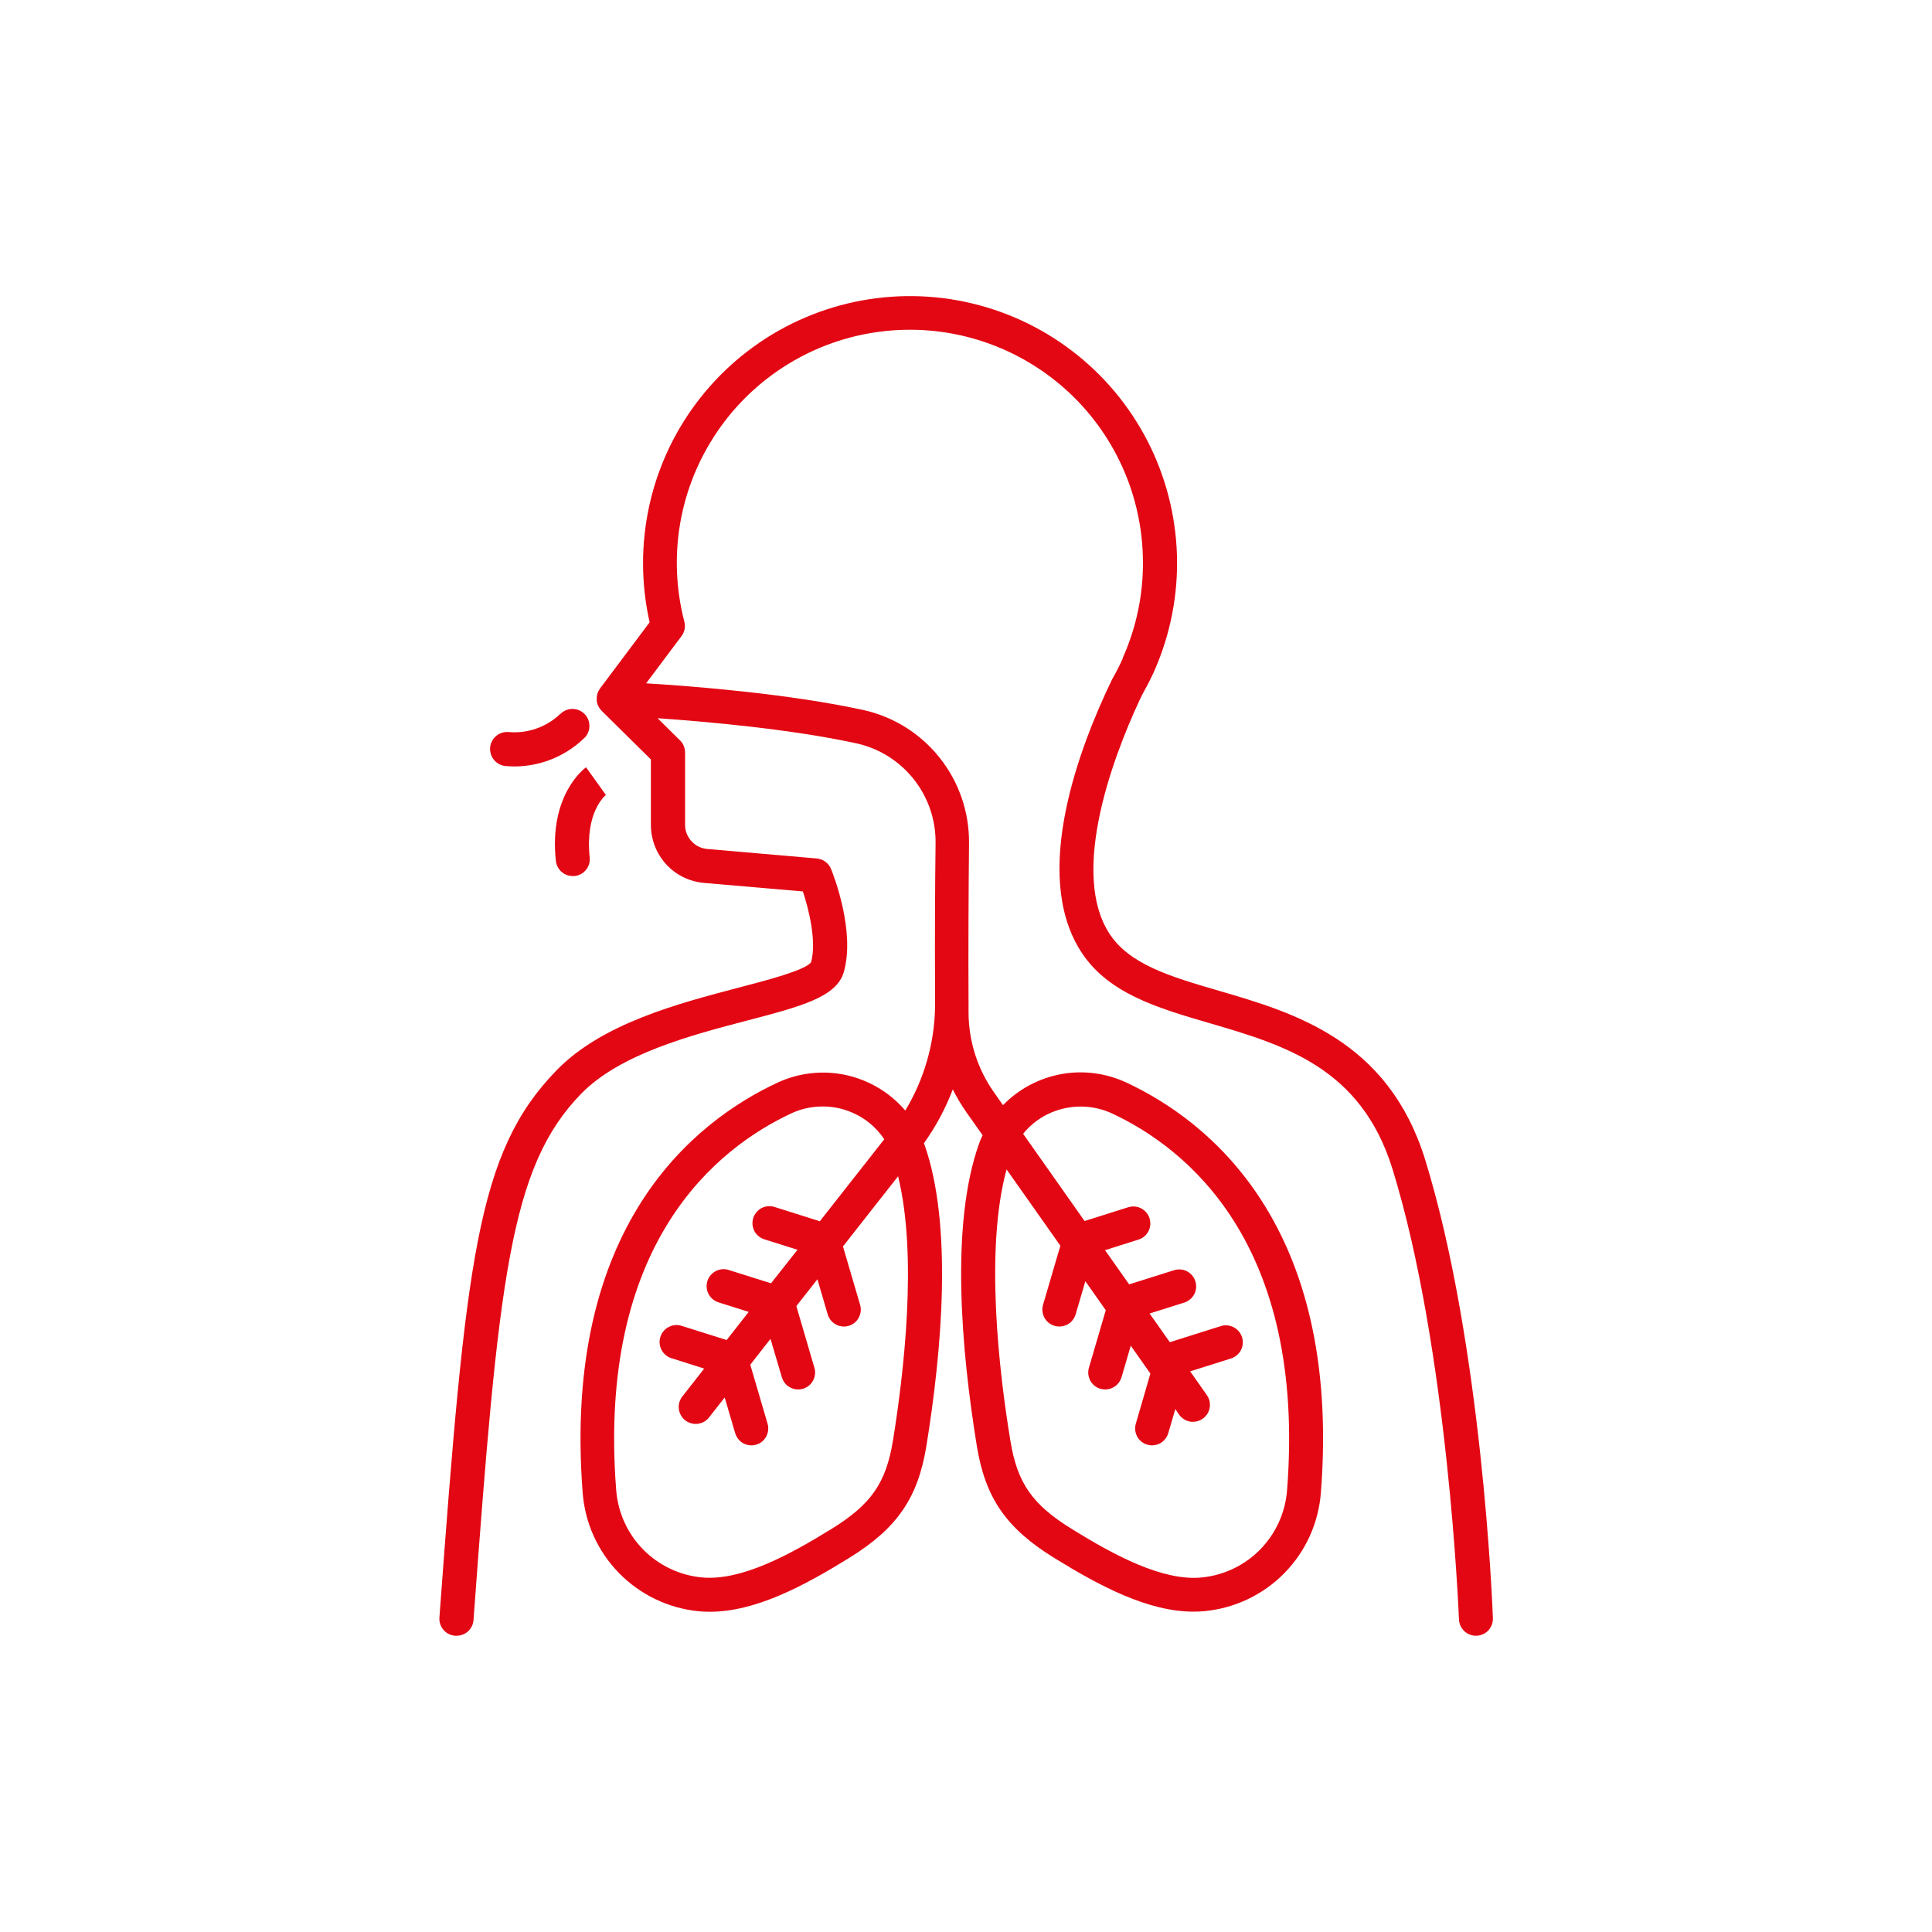 <svg width="32" height="32" viewBox="0 0 32 32" fill="none" xmlns="http://www.w3.org/2000/svg">
<path d="M20.192 16.411C19.385 16.175 18.687 15.973 18.359 15.438C17.667 14.313 18.604 12.159 18.916 11.511C18.982 11.393 19.045 11.272 19.103 11.148C19.11 11.134 19.117 11.12 19.122 11.105C19.387 10.502 19.514 9.849 19.494 9.191C19.473 8.534 19.307 7.889 19.006 7.304C18.705 6.719 18.277 6.208 17.754 5.81C17.231 5.411 16.625 5.134 15.982 4.999C15.338 4.863 14.672 4.874 14.033 5.028C13.393 5.183 12.796 5.479 12.286 5.893C11.775 6.308 11.363 6.831 11.08 7.425C10.797 8.019 10.651 8.669 10.651 9.327C10.651 9.657 10.687 9.985 10.76 10.307L9.938 11.404C9.932 11.412 9.927 11.421 9.922 11.43C9.916 11.438 9.914 11.443 9.911 11.45C9.907 11.457 9.904 11.464 9.902 11.471C9.898 11.48 9.895 11.49 9.892 11.5C9.89 11.506 9.889 11.513 9.888 11.52C9.886 11.531 9.885 11.542 9.884 11.553C9.883 11.556 9.883 11.559 9.884 11.561C9.883 11.565 9.883 11.57 9.884 11.574C9.883 11.585 9.883 11.596 9.884 11.607L9.887 11.629C9.889 11.639 9.892 11.648 9.895 11.658C9.895 11.665 9.9 11.672 9.903 11.68C9.906 11.687 9.911 11.697 9.916 11.706L9.927 11.726C9.933 11.734 9.939 11.741 9.945 11.748C9.95 11.755 9.955 11.761 9.96 11.767C9.962 11.769 9.963 11.77 9.964 11.772L10.781 12.579V13.66C10.78 13.902 10.87 14.136 11.033 14.315C11.197 14.494 11.422 14.604 11.664 14.624L13.298 14.765C13.399 15.069 13.528 15.595 13.434 15.938C13.338 16.07 12.701 16.237 12.235 16.358C11.226 16.623 9.969 16.953 9.216 17.73C7.897 19.089 7.716 20.86 7.278 26.792C7.273 26.867 7.297 26.94 7.346 26.997C7.395 27.053 7.464 27.088 7.538 27.093H7.563C7.634 27.093 7.702 27.066 7.754 27.018C7.806 26.97 7.838 26.904 7.843 26.833C8.257 21.181 8.444 19.333 9.622 18.12C10.267 17.456 11.439 17.148 12.381 16.902C13.27 16.669 13.857 16.514 13.976 16.1C14.169 15.425 13.807 14.497 13.765 14.393C13.745 14.345 13.713 14.304 13.671 14.273C13.63 14.242 13.58 14.224 13.529 14.219L11.716 14.062C11.615 14.054 11.521 14.008 11.453 13.933C11.384 13.858 11.346 13.761 11.347 13.659V12.463C11.347 12.426 11.339 12.389 11.325 12.354C11.311 12.32 11.29 12.289 11.263 12.263L10.892 11.896C11.726 11.954 13.104 12.077 14.184 12.312C14.558 12.394 14.892 12.602 15.131 12.902C15.37 13.201 15.499 13.573 15.496 13.956C15.486 14.751 15.484 15.547 15.487 16.331V16.703C15.473 17.3 15.303 17.883 14.994 18.394C14.74 18.096 14.395 17.89 14.012 17.806C13.629 17.723 13.229 17.768 12.874 17.934C11.522 18.565 9.306 20.287 9.651 24.726C9.689 25.226 9.902 25.696 10.253 26.055C10.603 26.413 11.069 26.637 11.567 26.687C11.63 26.693 11.692 26.696 11.755 26.696C12.513 26.696 13.312 26.27 14.067 25.803C14.858 25.314 15.204 24.812 15.344 23.95C15.594 22.408 15.791 20.288 15.304 18.935C15.5 18.66 15.661 18.36 15.781 18.044C15.846 18.174 15.921 18.299 16.004 18.419L16.275 18.802C16.256 18.844 16.237 18.886 16.222 18.927C15.731 20.279 15.928 22.404 16.179 23.948C16.319 24.81 16.666 25.312 17.456 25.801C18.212 26.268 19.012 26.694 19.769 26.694C19.831 26.694 19.894 26.691 19.956 26.685C20.456 26.636 20.924 26.413 21.275 26.054C21.627 25.695 21.84 25.223 21.878 24.722C22.224 20.284 20.007 18.561 18.656 17.93C18.318 17.773 17.941 17.724 17.575 17.791C17.209 17.859 16.872 18.038 16.613 18.305L16.464 18.093C16.189 17.704 16.042 17.239 16.042 16.762V16.696C16.042 16.663 16.042 16.63 16.042 16.597C16.037 15.731 16.042 14.847 16.05 13.961C16.054 13.449 15.883 12.952 15.564 12.551C15.246 12.15 14.8 11.871 14.3 11.76C13.068 11.492 11.507 11.367 10.702 11.318L11.288 10.536C11.313 10.502 11.331 10.463 11.339 10.422C11.347 10.38 11.346 10.338 11.335 10.297C11.197 9.766 11.173 9.212 11.265 8.671C11.358 8.13 11.565 7.616 11.872 7.161C12.179 6.706 12.579 6.323 13.046 6.035C13.513 5.747 14.036 5.562 14.58 5.493C15.124 5.423 15.677 5.47 16.202 5.631C16.726 5.792 17.21 6.062 17.622 6.425C18.034 6.787 18.363 7.233 18.589 7.733C18.815 8.233 18.931 8.776 18.931 9.324C18.932 9.865 18.818 10.401 18.597 10.895V10.899C18.597 10.901 18.597 10.903 18.597 10.905C18.546 11.018 18.489 11.131 18.427 11.239C18.424 11.244 18.421 11.25 18.418 11.256C17.878 12.373 17.092 14.444 17.885 15.73C18.326 16.448 19.158 16.691 20.039 16.948C21.27 17.309 22.544 17.682 23.064 19.363C23.988 22.354 24.163 26.778 24.165 26.822C24.168 26.897 24.2 26.967 24.255 27.018C24.31 27.069 24.382 27.096 24.457 27.093C24.531 27.09 24.602 27.058 24.653 27.003C24.703 26.948 24.73 26.876 24.727 26.801C24.721 26.617 24.549 22.259 23.602 19.197C22.987 17.229 21.438 16.775 20.192 16.411ZM17.425 18.422C17.576 18.36 17.737 18.328 17.9 18.328C18.079 18.328 18.256 18.367 18.419 18.442C19.639 19.012 21.637 20.58 21.318 24.681C21.29 25.05 21.133 25.398 20.874 25.663C20.616 25.927 20.272 26.092 19.903 26.128C19.254 26.191 18.452 25.758 17.753 25.325C17.097 24.92 16.849 24.564 16.735 23.861C16.547 22.724 16.31 20.691 16.672 19.369L17.563 20.633L17.276 21.611C17.255 21.683 17.264 21.76 17.299 21.825C17.335 21.891 17.395 21.939 17.467 21.96C17.493 21.968 17.519 21.971 17.546 21.972C17.607 21.971 17.666 21.952 17.715 21.916C17.763 21.879 17.799 21.828 17.816 21.77L17.977 21.221L18.315 21.701L18.036 22.654C18.015 22.725 18.023 22.802 18.059 22.868C18.094 22.933 18.155 22.982 18.226 23.003C18.252 23.01 18.279 23.014 18.306 23.014C18.366 23.014 18.425 22.994 18.474 22.958C18.523 22.922 18.558 22.87 18.576 22.812L18.729 22.289L19.054 22.751L18.813 23.58C18.792 23.651 18.8 23.727 18.835 23.793C18.87 23.858 18.93 23.907 19.001 23.928C19.026 23.936 19.053 23.94 19.08 23.94C19.141 23.94 19.2 23.921 19.249 23.884C19.297 23.848 19.333 23.796 19.35 23.738L19.467 23.339L19.529 23.43C19.572 23.491 19.638 23.533 19.711 23.546C19.785 23.558 19.86 23.541 19.921 23.498C19.982 23.456 20.024 23.39 20.036 23.317C20.049 23.243 20.032 23.168 19.989 23.107L19.713 22.714L20.394 22.499C20.464 22.475 20.521 22.425 20.555 22.36C20.588 22.294 20.594 22.218 20.572 22.148C20.55 22.078 20.501 22.019 20.436 21.985C20.371 21.95 20.296 21.942 20.225 21.963L19.376 22.231L19.041 21.756L19.621 21.573C19.691 21.549 19.748 21.499 19.782 21.434C19.815 21.368 19.821 21.292 19.799 21.222C19.777 21.152 19.728 21.093 19.663 21.058C19.598 21.024 19.522 21.016 19.452 21.037L18.702 21.273L18.303 20.707L18.862 20.53C18.932 20.507 18.99 20.457 19.023 20.391C19.056 20.326 19.062 20.25 19.04 20.179C19.018 20.109 18.969 20.051 18.904 20.016C18.84 19.981 18.764 19.974 18.693 19.994L17.964 20.224L16.946 18.779C17.073 18.621 17.238 18.499 17.425 18.422ZM14.79 23.86C14.676 24.563 14.428 24.919 13.772 25.324C13.072 25.757 12.272 26.189 11.622 26.127C11.253 26.091 10.909 25.926 10.65 25.662C10.391 25.397 10.234 25.049 10.206 24.68C9.887 20.579 11.886 19.011 13.106 18.441C13.261 18.369 13.43 18.33 13.601 18.327C13.772 18.323 13.941 18.355 14.099 18.421C14.323 18.512 14.513 18.669 14.646 18.87L13.579 20.228L12.835 19.993C12.8 19.981 12.762 19.976 12.725 19.979C12.687 19.981 12.651 19.991 12.617 20.008C12.584 20.025 12.554 20.049 12.53 20.077C12.506 20.106 12.487 20.139 12.476 20.174C12.465 20.21 12.461 20.248 12.464 20.285C12.468 20.322 12.479 20.359 12.496 20.392C12.514 20.425 12.538 20.454 12.567 20.477C12.596 20.501 12.63 20.519 12.666 20.529L13.209 20.7L12.771 21.255L12.076 21.037C12.04 21.024 12.003 21.02 11.965 21.022C11.928 21.025 11.891 21.035 11.858 21.052C11.825 21.069 11.795 21.092 11.771 21.121C11.746 21.149 11.728 21.182 11.717 21.218C11.706 21.254 11.701 21.291 11.705 21.329C11.708 21.366 11.719 21.402 11.737 21.435C11.755 21.468 11.779 21.498 11.808 21.521C11.837 21.545 11.87 21.562 11.906 21.573L12.401 21.729L12.036 22.195L11.299 21.963C11.264 21.95 11.226 21.945 11.188 21.947C11.151 21.95 11.114 21.96 11.08 21.977C11.046 21.993 11.016 22.017 10.992 22.046C10.967 22.074 10.949 22.108 10.938 22.144C10.926 22.18 10.922 22.218 10.926 22.255C10.93 22.293 10.941 22.329 10.959 22.362C10.977 22.395 11.001 22.425 11.031 22.448C11.06 22.472 11.094 22.489 11.131 22.499L11.664 22.668L11.302 23.13C11.279 23.159 11.262 23.192 11.252 23.228C11.242 23.263 11.239 23.3 11.244 23.337C11.248 23.374 11.26 23.409 11.278 23.441C11.296 23.474 11.32 23.502 11.349 23.525C11.378 23.548 11.412 23.564 11.447 23.574C11.483 23.584 11.52 23.587 11.557 23.583C11.593 23.578 11.629 23.567 11.661 23.549C11.693 23.531 11.722 23.506 11.744 23.477L12.003 23.147L12.177 23.738C12.194 23.796 12.229 23.848 12.278 23.884C12.326 23.921 12.385 23.94 12.446 23.94C12.473 23.94 12.5 23.936 12.526 23.928C12.597 23.907 12.656 23.858 12.691 23.793C12.726 23.727 12.734 23.651 12.713 23.58L12.427 22.604L12.762 22.176L12.95 22.812C12.967 22.87 13.002 22.922 13.051 22.958C13.1 22.994 13.159 23.014 13.219 23.014C13.246 23.014 13.273 23.01 13.299 23.003C13.334 22.992 13.367 22.975 13.396 22.952C13.425 22.929 13.449 22.9 13.466 22.868C13.484 22.835 13.495 22.8 13.499 22.763C13.503 22.726 13.5 22.689 13.489 22.654L13.19 21.633L13.539 21.189L13.709 21.77C13.726 21.828 13.762 21.879 13.81 21.916C13.859 21.952 13.918 21.972 13.979 21.972C14.005 21.972 14.032 21.968 14.058 21.96C14.129 21.939 14.189 21.89 14.224 21.824C14.259 21.759 14.267 21.682 14.246 21.611L13.962 20.645L14.875 19.483C15.201 20.806 14.969 22.756 14.79 23.861V23.86Z" fill="#E30713"/>
<path d="M9.28 11.824C9.168 11.932 9.033 12.015 8.885 12.067C8.738 12.119 8.581 12.139 8.425 12.125C8.351 12.118 8.276 12.142 8.219 12.189C8.161 12.237 8.125 12.306 8.118 12.381C8.112 12.455 8.135 12.53 8.183 12.587C8.231 12.645 8.299 12.681 8.374 12.688C8.426 12.692 8.477 12.695 8.526 12.695C8.965 12.692 9.385 12.517 9.695 12.207C9.742 12.152 9.767 12.08 9.762 12.007C9.758 11.934 9.726 11.866 9.672 11.816C9.618 11.767 9.547 11.74 9.474 11.742C9.401 11.744 9.331 11.775 9.28 11.827V11.824Z" fill="#E30713"/>
<path d="M10.04 13.163L10.035 13.166L9.707 12.709C9.681 12.727 9.088 13.166 9.207 14.26C9.215 14.329 9.248 14.393 9.299 14.439C9.351 14.485 9.417 14.51 9.486 14.51H9.517C9.554 14.506 9.59 14.495 9.623 14.477C9.655 14.459 9.684 14.435 9.707 14.406C9.731 14.377 9.748 14.344 9.758 14.308C9.768 14.272 9.771 14.235 9.767 14.198C9.688 13.45 10.025 13.174 10.04 13.163Z" fill="#E30713"/>
</svg>
